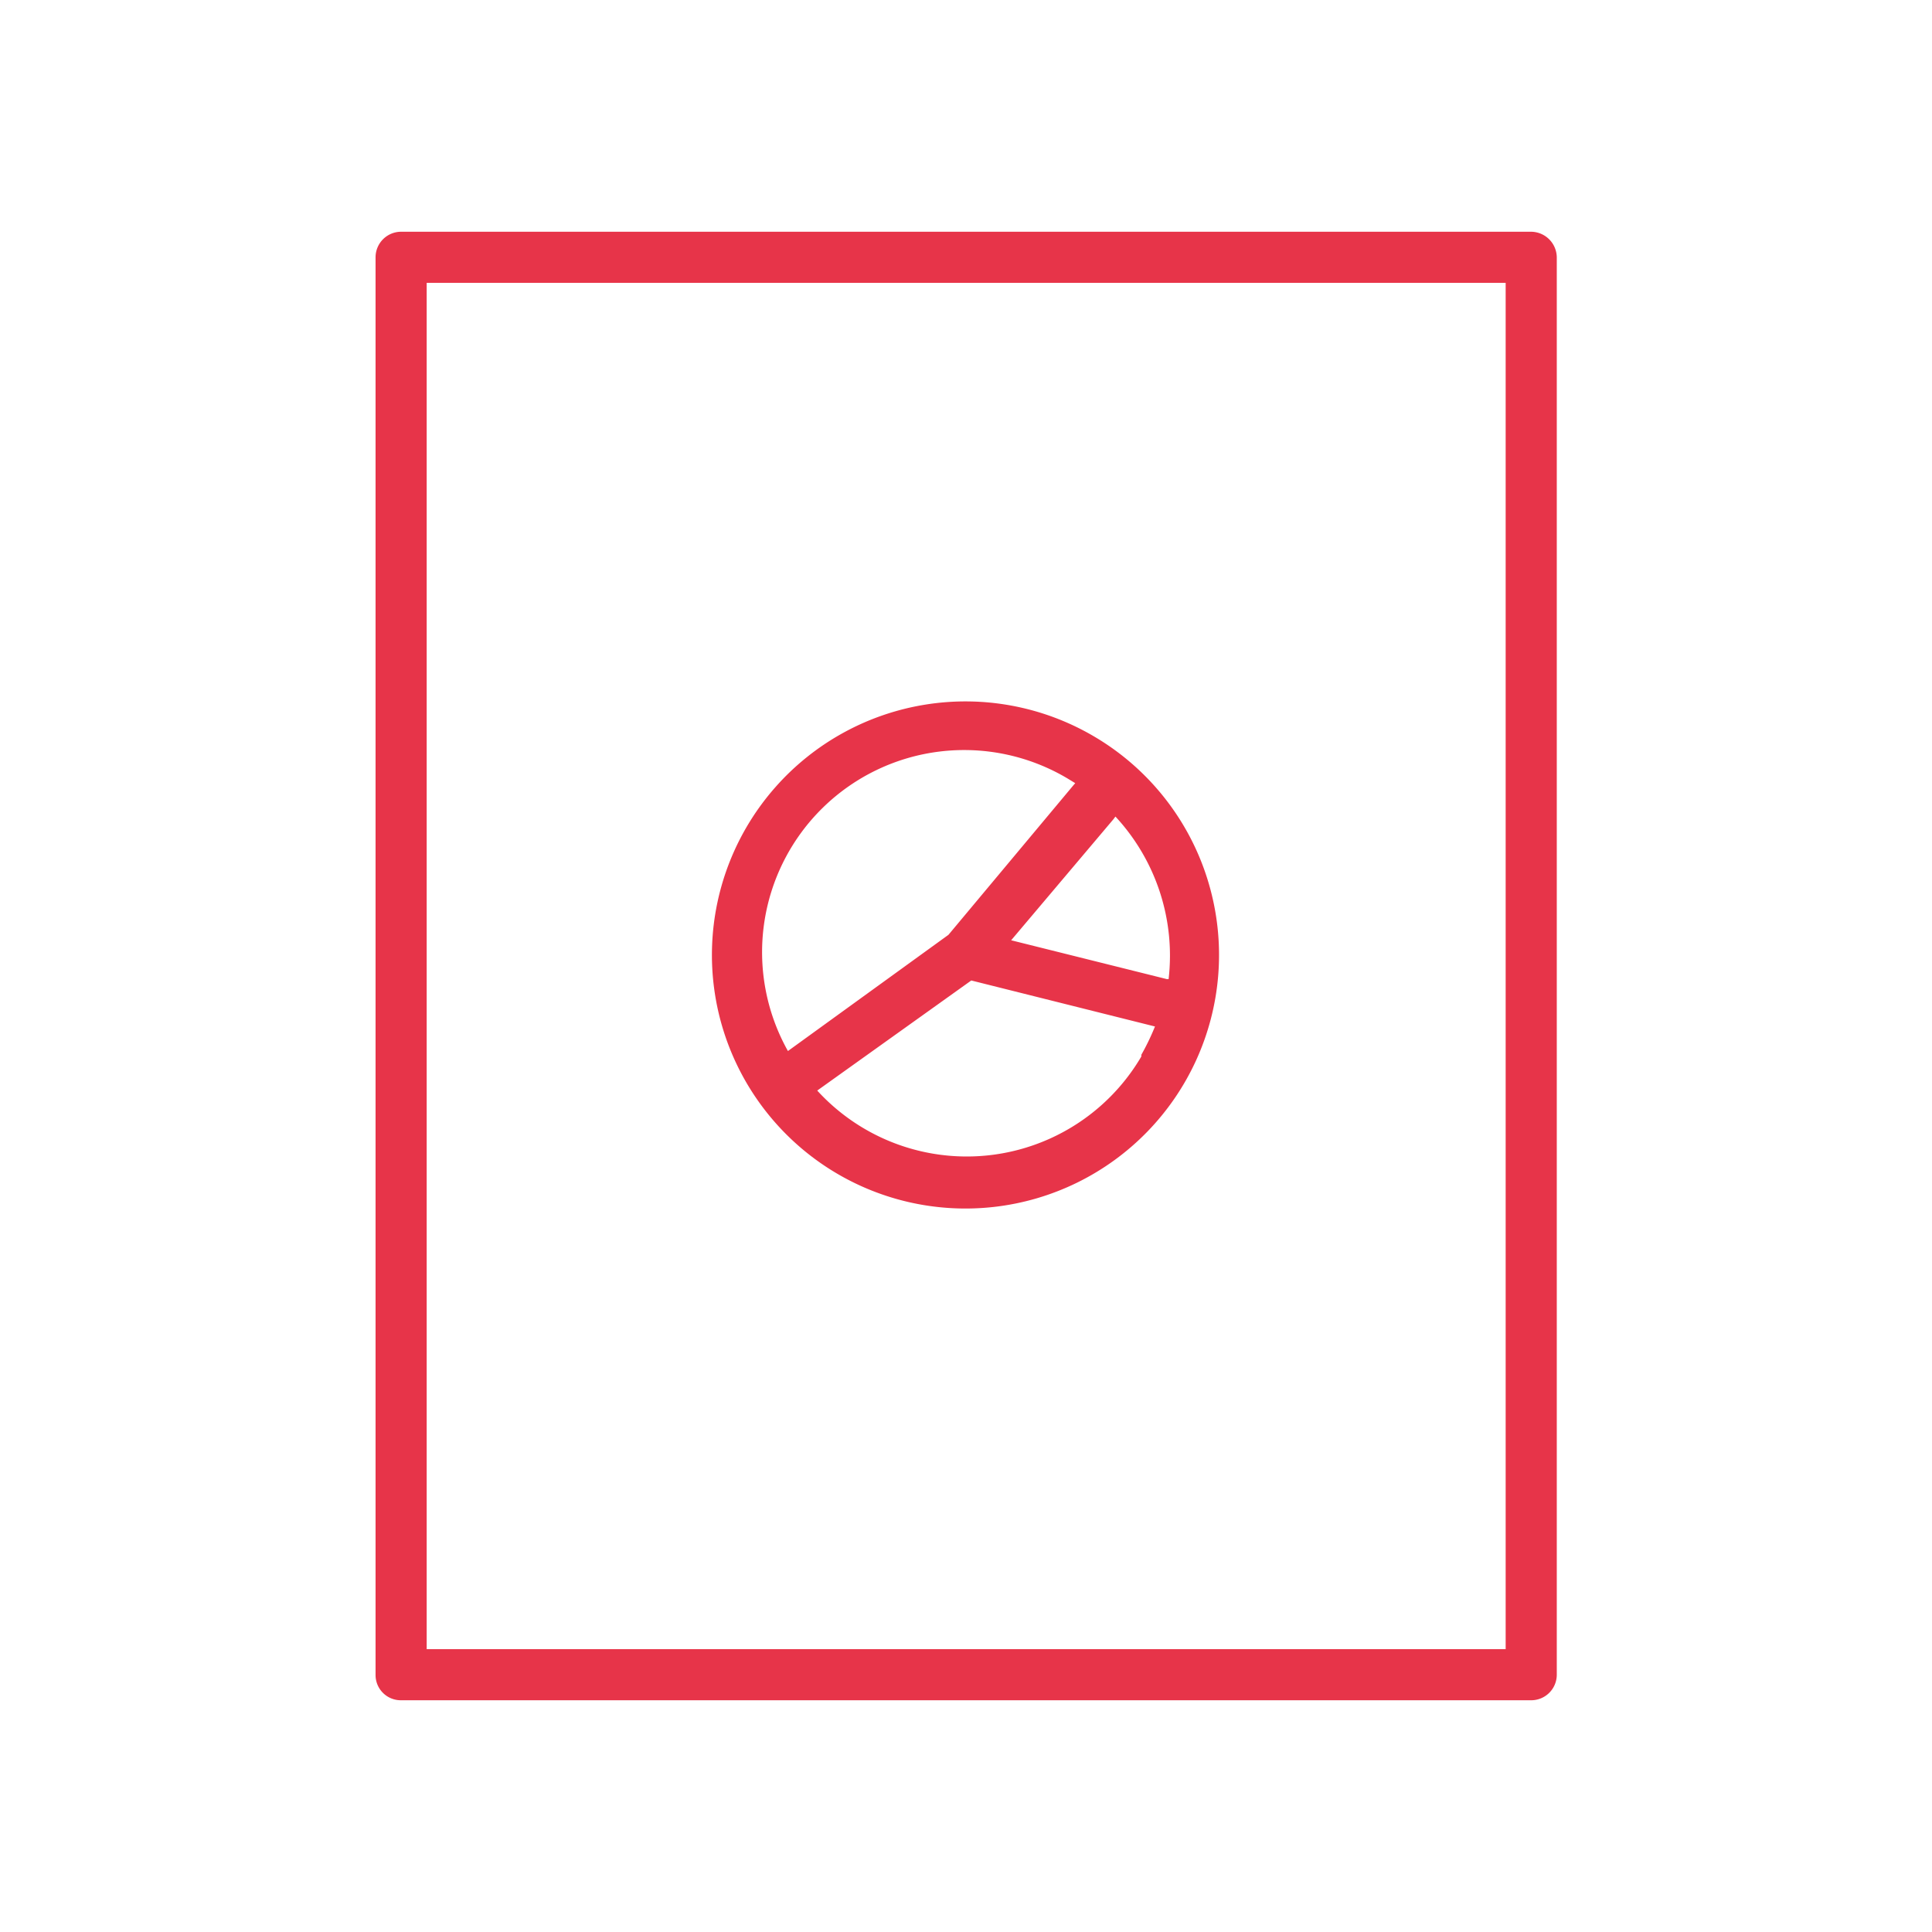 <svg id="Capa_1" data-name="Capa 1" xmlns="http://www.w3.org/2000/svg" viewBox="0 0 56.69 56.69"><defs><style>.cls-1{fill:#e73449;}</style></defs><title>Pictos Tspoon</title><path class="cls-1" d="M32.07,21.59a7.44,7.44,0,1,0,3.45,4.52,7.43,7.43,0,0,0-3.45-4.52m-8.95,9.25a5.93,5.93,0,0,1,8.2-8l.23.14-.06.07-3.66,4.38ZM33.49,31a5.94,5.94,0,0,1-9.51,1l4.52-3.23,5.39,1.35a7.07,7.07,0,0,1-.4.83Zm.75-2.27-4.57-1.14,3-3.55.06-.08a6,6,0,0,1,1.56,4.77Z"/><path class="cls-1" d="M12.52,48.39H44.18V8.3H12.52Zm32.41,1.5H11.77a.74.74,0,0,1-.75-.75V7.55a.75.75,0,0,1,.75-.75H44.93a.76.76,0,0,1,.75.75V49.14a.75.75,0,0,1-.75.75"/></svg>